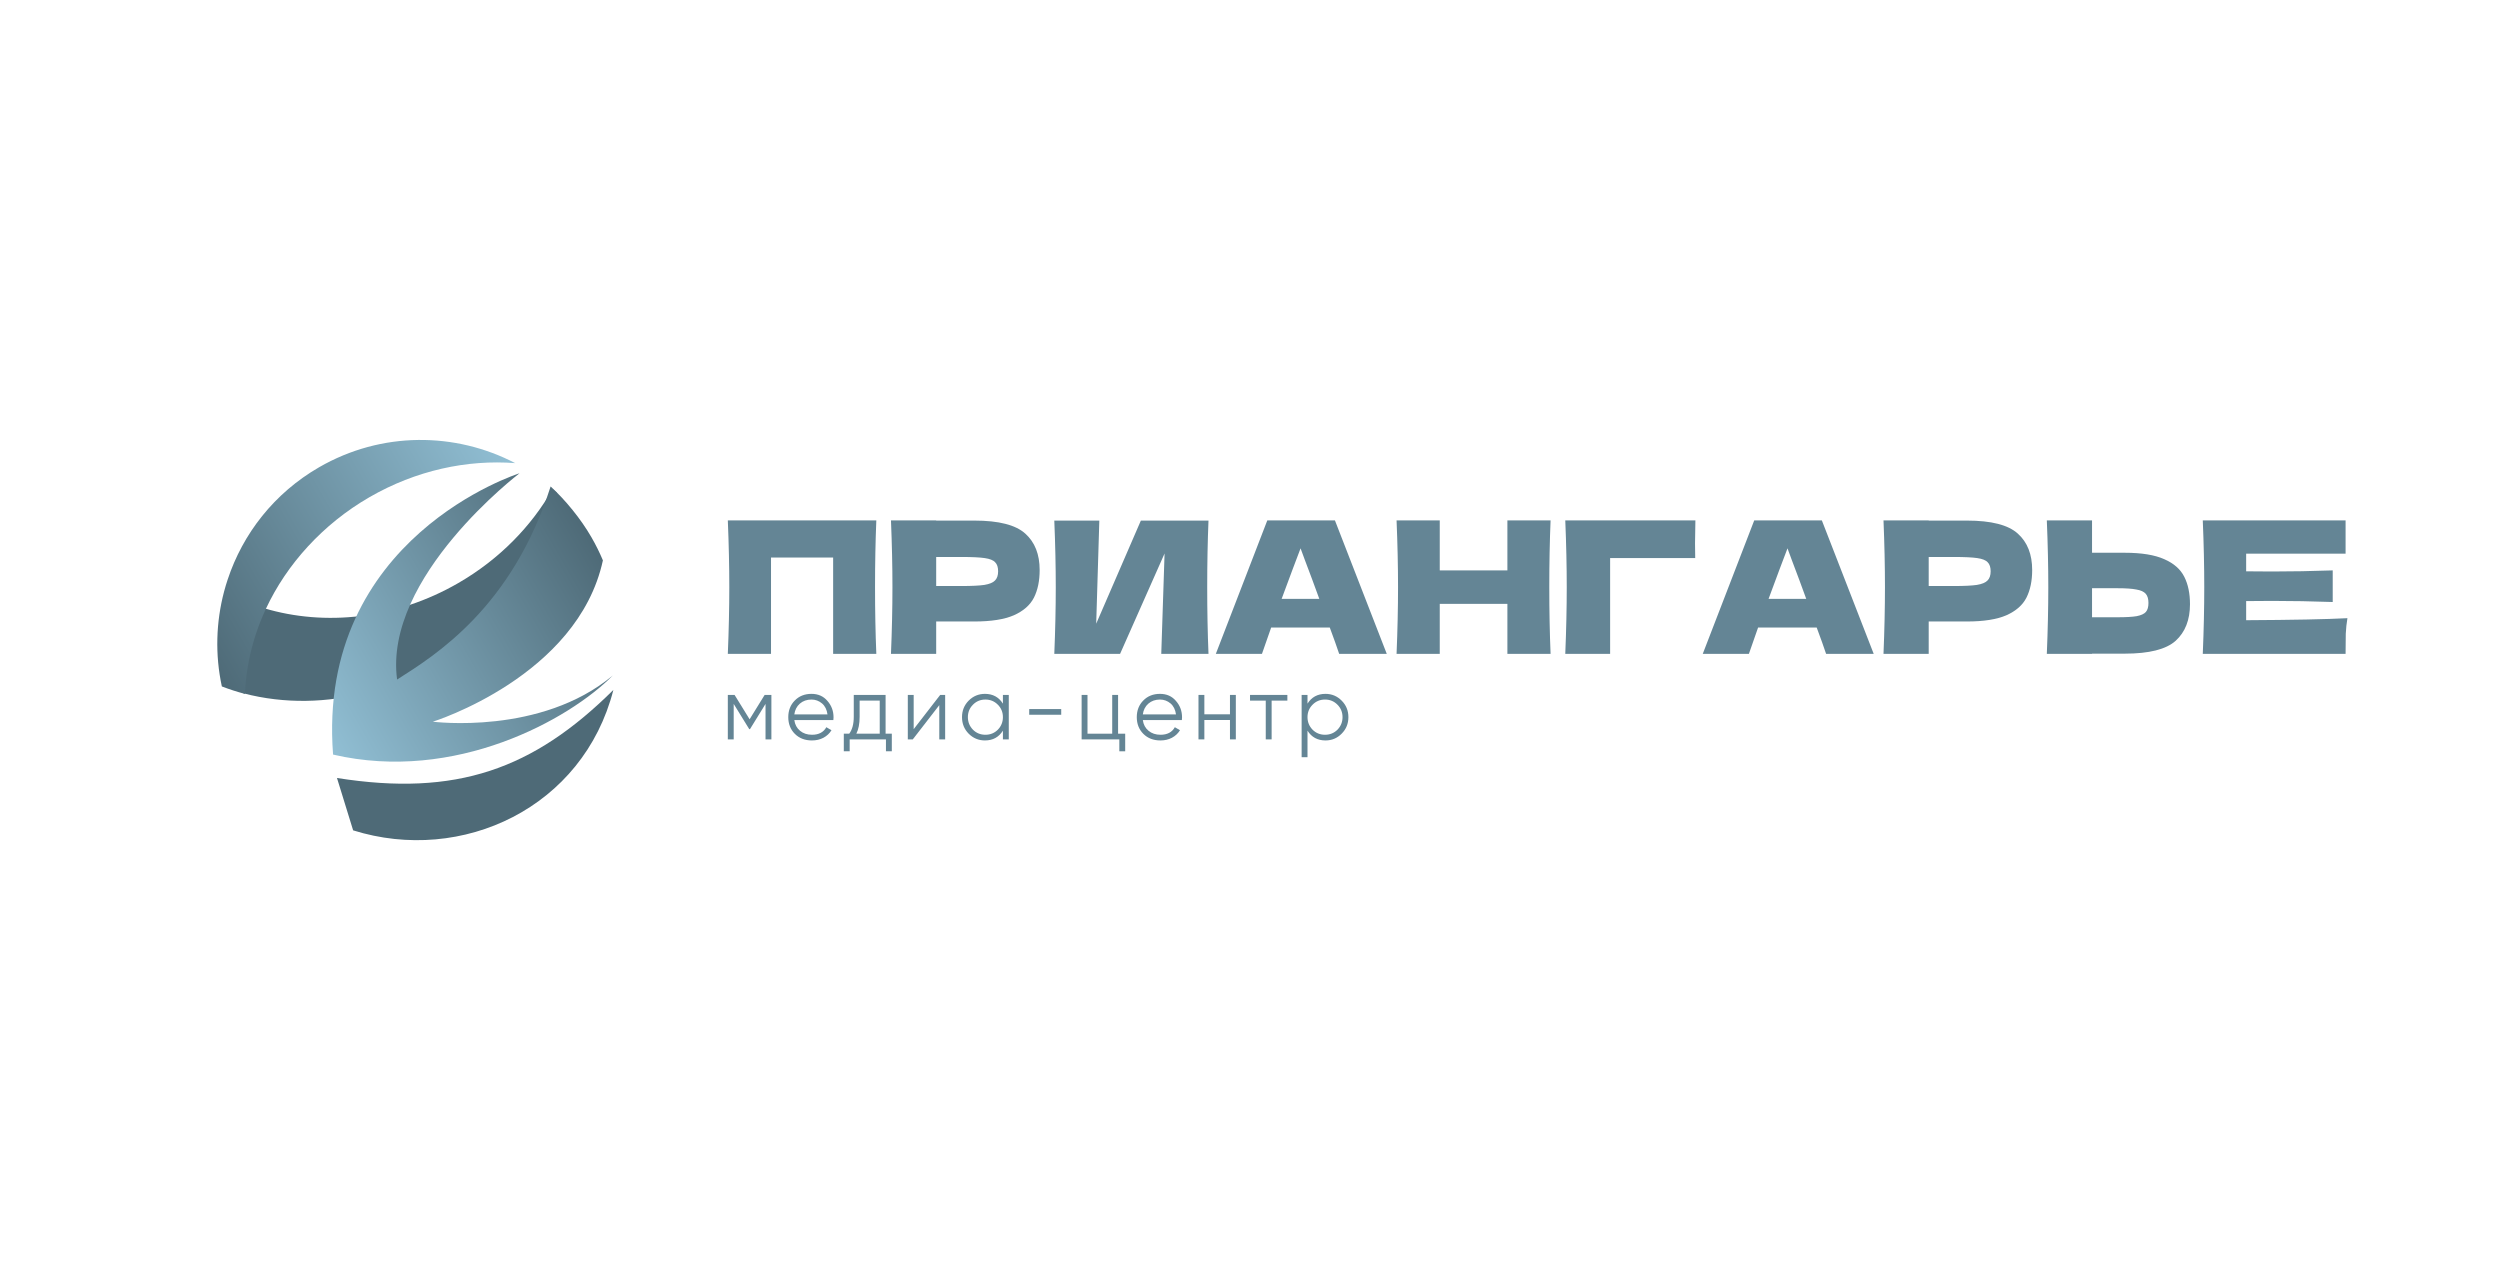 <?xml version="1.0" encoding="UTF-8"?> <svg xmlns="http://www.w3.org/2000/svg" width="1438" height="734" viewBox="0 0 1438 734" fill="none"><path d="M504.062 299.338C503.569 311.248 503.322 324.04 503.322 337.712C503.322 351.385 503.569 364.176 504.062 376.087H479.22V320.692H443.488V376.087H418.645C419.209 362.414 419.491 349.623 419.491 337.712C419.491 325.802 419.209 313.01 418.645 299.338H504.062Z" fill="#648595"></path><path d="M560.482 299.444C574.507 299.444 584.267 301.946 589.765 306.949C595.262 311.883 598.01 318.86 598.01 327.881C598.01 334.083 596.918 339.368 594.733 343.738C592.548 348.037 588.707 351.42 583.21 353.887C577.713 356.283 570.137 357.481 560.482 357.481H538.493V376.087H512.487C513.051 362.414 513.333 349.623 513.333 337.712C513.333 325.802 513.051 313.01 512.487 299.338H538.493V299.444H560.482ZM553.082 337.078C558.931 337.078 563.301 336.866 566.19 336.444C569.15 335.95 571.194 335.105 572.322 333.906C573.52 332.708 574.119 330.946 574.119 328.621C574.119 326.295 573.555 324.568 572.427 323.441C571.37 322.243 569.362 321.432 566.402 321.009C563.512 320.586 559.072 320.375 553.082 320.375H538.493V337.078H553.082Z" fill="#648595"></path><path d="M632.333 299.444L630.536 358.749L656.224 299.444H695.127C694.634 311.354 694.387 324.11 694.387 337.712C694.387 351.385 694.634 364.176 695.127 376.087H667.959L669.861 318.366L644.279 376.087H606.433C606.997 362.414 607.279 349.623 607.279 337.712C607.279 325.872 606.997 313.116 606.433 299.444H632.333Z" fill="#648595"></path><path d="M770.284 376.087C768.945 372.069 767.148 367.03 764.893 360.969H731.17L725.884 376.087H699.35L728.95 299.338H767.853L797.664 376.087H770.284ZM758.867 344.478C756.189 337.078 753.44 329.678 750.621 322.278L748.084 315.406C745.618 321.82 741.988 331.51 737.196 344.478H758.867Z" fill="#648595"></path><path d="M891.894 299.338C891.4 311.248 891.154 324.04 891.154 337.712C891.154 351.385 891.4 364.176 891.894 376.087H867.051V347.332H828.148V376.087H803.305C803.869 362.414 804.151 349.623 804.151 337.712C804.151 325.802 803.869 313.01 803.305 299.338H828.148V328.092H867.051V299.338H891.894Z" fill="#648595"></path><path d="M926.142 376.087H900.348C900.911 362.344 901.193 349.552 901.193 337.712C901.193 325.802 900.911 313.01 900.348 299.338H975.193C975.052 305.117 974.982 309.522 974.982 312.552C974.982 316.287 975.017 319.106 975.088 321.009H926.142V376.087Z" fill="#648595"></path><path d="M1050.37 376.087C1049.03 372.069 1047.23 367.03 1044.97 360.969H1011.25L1005.97 376.087H979.431L1009.03 299.338H1047.93L1077.75 376.087H1050.37ZM1038.95 344.478C1036.27 337.078 1033.52 329.678 1030.7 322.278L1028.17 315.406C1025.7 321.82 1022.07 331.51 1017.28 344.478H1038.95Z" fill="#648595"></path><path d="M1131.38 299.444C1145.41 299.444 1155.17 301.946 1160.66 306.949C1166.16 311.883 1168.91 318.86 1168.91 327.881C1168.91 334.083 1167.82 339.368 1165.63 343.738C1163.45 348.037 1159.61 351.42 1154.11 353.887C1148.61 356.283 1141.04 357.481 1131.38 357.481H1109.39V376.087H1083.39C1083.95 362.414 1084.23 349.623 1084.23 337.712C1084.23 325.802 1083.95 313.01 1083.39 299.338H1109.39V299.444H1131.38ZM1123.98 337.078C1129.83 337.078 1134.2 336.866 1137.09 336.444C1140.05 335.95 1142.09 335.105 1143.22 333.906C1144.42 332.708 1145.02 330.946 1145.02 328.621C1145.02 326.295 1144.45 324.568 1143.33 323.441C1142.27 322.243 1140.26 321.432 1137.3 321.009C1134.41 320.586 1129.97 320.375 1123.98 320.375H1109.39V337.078H1123.98Z" fill="#648595"></path><path d="M1222.15 317.944C1231.81 317.944 1239.39 319.177 1244.88 321.644C1250.38 324.04 1254.22 327.423 1256.41 331.792C1258.59 336.091 1259.68 341.342 1259.68 347.544C1259.68 356.565 1256.93 363.577 1251.44 368.581C1245.94 373.514 1236.18 375.981 1222.15 375.981H1203.34V376.087H1177.33C1177.9 362.414 1178.18 349.623 1178.18 337.712C1178.18 325.802 1177.9 313.01 1177.33 299.338H1203.34V317.944H1222.15ZM1217.93 355.049C1222.86 355.049 1226.56 354.838 1229.03 354.415C1231.56 353.922 1233.33 353.111 1234.31 351.984C1235.3 350.856 1235.79 349.129 1235.79 346.804C1235.79 344.478 1235.26 342.716 1234.21 341.518C1233.15 340.32 1231.35 339.509 1228.81 339.086C1226.35 338.593 1222.72 338.346 1217.93 338.346H1203.34V355.049H1217.93Z" fill="#648595"></path><path d="M1291.99 356.741C1318.77 356.6 1338.19 356.212 1350.24 355.578C1349.75 358.467 1349.43 361.463 1349.29 364.564C1349.22 367.594 1349.18 371.435 1349.18 376.087H1267.04C1267.61 362.414 1267.89 349.623 1267.89 337.712C1267.89 325.802 1267.61 313.01 1267.04 299.338H1349.18V318.472H1291.99V328.621C1295.38 328.691 1300.38 328.726 1307 328.726C1318.21 328.726 1329.8 328.515 1341.78 328.092V346.275C1329.8 345.852 1318.21 345.641 1307 345.641C1300.38 345.641 1295.38 345.676 1291.99 345.747V356.741Z" fill="#648595"></path><path d="M439.819 399.721H443.706V425.294H440.331V404.887L431.38 419.412H430.971L422.021 404.887V425.294H418.645V399.721H422.532L431.176 413.735L439.819 399.721Z" fill="#648595"></path><path d="M466.766 399.107C470.585 399.107 473.637 400.454 475.921 403.148C478.274 405.807 479.45 408.961 479.45 412.61C479.45 412.78 479.416 413.309 479.348 414.195H456.895C457.236 416.752 458.327 418.798 460.169 420.332C462.01 421.867 464.311 422.634 467.073 422.634C470.96 422.634 473.705 421.185 475.308 418.287L478.274 420.026C477.149 421.867 475.597 423.316 473.62 424.373C471.676 425.396 469.477 425.907 467.022 425.907C462.999 425.907 459.725 424.646 457.202 422.123C454.679 419.599 453.418 416.394 453.418 412.507C453.418 408.654 454.662 405.466 457.151 402.943C459.64 400.386 462.845 399.107 466.766 399.107ZM466.766 402.381C464.107 402.381 461.873 403.165 460.066 404.733C458.293 406.302 457.236 408.365 456.895 410.922H475.972C475.597 408.194 474.557 406.097 472.853 404.631C471.08 403.131 469.051 402.381 466.766 402.381Z" fill="#648595"></path><path d="M509.393 399.721V422.02H512.973V432.147H509.598V425.294H488.731V432.147H485.355V422.02H488.475C490.214 419.702 491.083 416.48 491.083 412.354V399.721H509.393ZM492.566 422.02H506.018V402.994H494.459V412.354C494.459 416.309 493.828 419.531 492.566 422.02Z" fill="#648595"></path><path d="M525.547 419.412L540.788 399.721H543.652V425.294H540.276V405.603L525.035 425.294H522.171V399.721H525.547V419.412Z" fill="#648595"></path><path d="M576.874 404.733V399.721H580.25V425.294H576.874V420.281C574.521 424.032 571.078 425.907 566.543 425.907C562.895 425.907 559.775 424.612 557.183 422.02C554.626 419.429 553.348 416.258 553.348 412.507C553.348 408.757 554.626 405.586 557.183 402.994C559.775 400.403 562.895 399.107 566.543 399.107C571.078 399.107 574.521 400.983 576.874 404.733ZM559.638 419.719C561.582 421.662 563.969 422.634 566.799 422.634C569.629 422.634 572.015 421.662 573.959 419.719C575.902 417.707 576.874 415.303 576.874 412.507C576.874 409.677 575.902 407.291 573.959 405.347C572.015 403.369 569.629 402.381 566.799 402.381C563.969 402.381 561.582 403.369 559.638 405.347C557.695 407.291 556.723 409.677 556.723 412.507C556.723 415.303 557.695 417.707 559.638 419.719Z" fill="#648595"></path><path d="M610.412 411.126H592V407.853H610.412V411.126Z" fill="#648595"></path><path d="M643.121 399.721V422.02H647.212V432.147H643.837V425.294H622.151V399.721H625.527V422.02H639.745V399.721H643.121Z" fill="#648595"></path><path d="M667.226 399.107C671.045 399.107 674.096 400.454 676.381 403.148C678.733 405.807 679.91 408.961 679.91 412.61C679.91 412.78 679.875 413.309 679.807 414.195H657.355C657.696 416.752 658.787 418.798 660.628 420.332C662.469 421.867 664.771 422.634 667.533 422.634C671.42 422.634 674.164 421.185 675.767 418.287L678.733 420.026C677.608 421.867 676.057 423.316 674.079 424.373C672.136 425.396 669.936 425.907 667.481 425.907C663.458 425.907 660.185 424.646 657.662 422.123C655.138 419.599 653.877 416.394 653.877 412.507C653.877 408.654 655.121 405.466 657.61 402.943C660.1 400.386 663.305 399.107 667.226 399.107ZM667.226 402.381C664.566 402.381 662.333 403.165 660.526 404.733C658.753 406.302 657.696 408.365 657.355 410.922H676.432C676.057 408.194 675.017 406.097 673.312 404.631C671.539 403.131 669.51 402.381 667.226 402.381Z" fill="#648595"></path><path d="M707.476 410.871V399.721H710.851V425.294H707.476V414.144H692.746V425.294H689.371V399.721H692.746V410.871H707.476Z" fill="#648595"></path><path d="M719.013 399.721H740.493V402.994H731.441V425.294H728.065V402.994H719.013V399.721Z" fill="#648595"></path><path d="M762.405 399.107C766.054 399.107 769.156 400.403 771.714 402.994C774.305 405.586 775.601 408.757 775.601 412.507C775.601 416.258 774.305 419.429 771.714 422.02C769.156 424.612 766.054 425.907 762.405 425.907C757.87 425.907 754.427 424.032 752.074 420.281V435.522H748.698V399.721H752.074V404.733C754.427 400.983 757.87 399.107 762.405 399.107ZM754.989 419.719C756.933 421.662 759.319 422.634 762.149 422.634C764.979 422.634 767.366 421.662 769.31 419.719C771.253 417.707 772.225 415.303 772.225 412.507C772.225 409.677 771.253 407.291 769.31 405.347C767.366 403.369 764.979 402.381 762.149 402.381C759.319 402.381 756.933 403.369 754.989 405.347C753.046 407.291 752.074 409.677 752.074 412.507C752.074 415.303 753.046 417.707 754.989 419.719Z" fill="#648595"></path><path d="M320.345 283.54C319.834 284.211 318.705 285.705 317.013 287.9C311.465 313.192 290.709 352.408 230.64 391.518L230.632 391.523C206.78 401.618 181.676 404.992 158.079 402.205C151.916 401.484 145.846 400.334 139.937 398.772C140.189 392.231 140.98 385.697 142.291 379.215C144.3 369.213 147.555 359.356 151.971 349.875C186.832 360.306 227.51 356.213 263.564 335.397C287.216 321.741 305.629 302.757 317.872 281.326C317.937 281.38 317.989 281.43 318.054 281.483C318.827 282.152 319.588 282.839 320.345 283.54Z" fill="#4E6A77"></path><path d="M352.814 396.846C335.505 464.479 265.835 497.289 203.123 477.62L193.827 447.491C262.423 458.389 306.772 442.511 352.814 396.846Z" fill="#4E6A77"></path><path d="M296.346 266.393C268.705 264.268 239.322 270.5 212.495 285.989C185.667 301.477 164.826 324.652 152.929 350.231C148.512 359.711 145.258 369.568 143.249 379.571C141.938 386.052 141.147 392.586 140.895 399.128C136.364 397.942 131.928 396.509 127.606 394.838C123.662 376.574 124.238 357.839 128.906 340.201C129.518 337.89 130.197 335.597 130.959 333.348C139.654 307.034 157.674 283.702 183.545 268.766C219.556 247.974 262.025 248.481 296.346 266.393Z" fill="url(#paint0_linear_160_1528)"></path><path d="M340.169 308.987C342.687 313.349 344.893 317.8 346.79 322.327C332.3 389.159 248.96 415.122 248.96 415.122C248.96 415.122 311.144 423.136 352.494 388.518C327.492 413.84 261.781 450.381 191.583 434.035C181.967 308.987 298.836 272.224 298.836 272.224C298.836 272.224 220.5 331.82 228.405 390.874C250.618 376.788 294.476 349.413 316.715 279.809C325.267 287.663 334.054 298.395 340.169 308.987Z" fill="url(#paint1_linear_160_1528)"></path><defs><linearGradient id="paint0_linear_160_1528" x1="109.893" y1="364.158" x2="292.066" y2="258.98" gradientUnits="userSpaceOnUse"><stop stop-color="#4E6A77"></stop><stop offset="1" stop-color="#91BFD4"></stop></linearGradient><linearGradient id="paint1_linear_160_1528" x1="180.687" y1="415.162" x2="346.274" y2="319.561" gradientUnits="userSpaceOnUse"><stop stop-color="#91BFD4"></stop><stop offset="1" stop-color="#4E6A77"></stop></linearGradient></defs></svg> 
